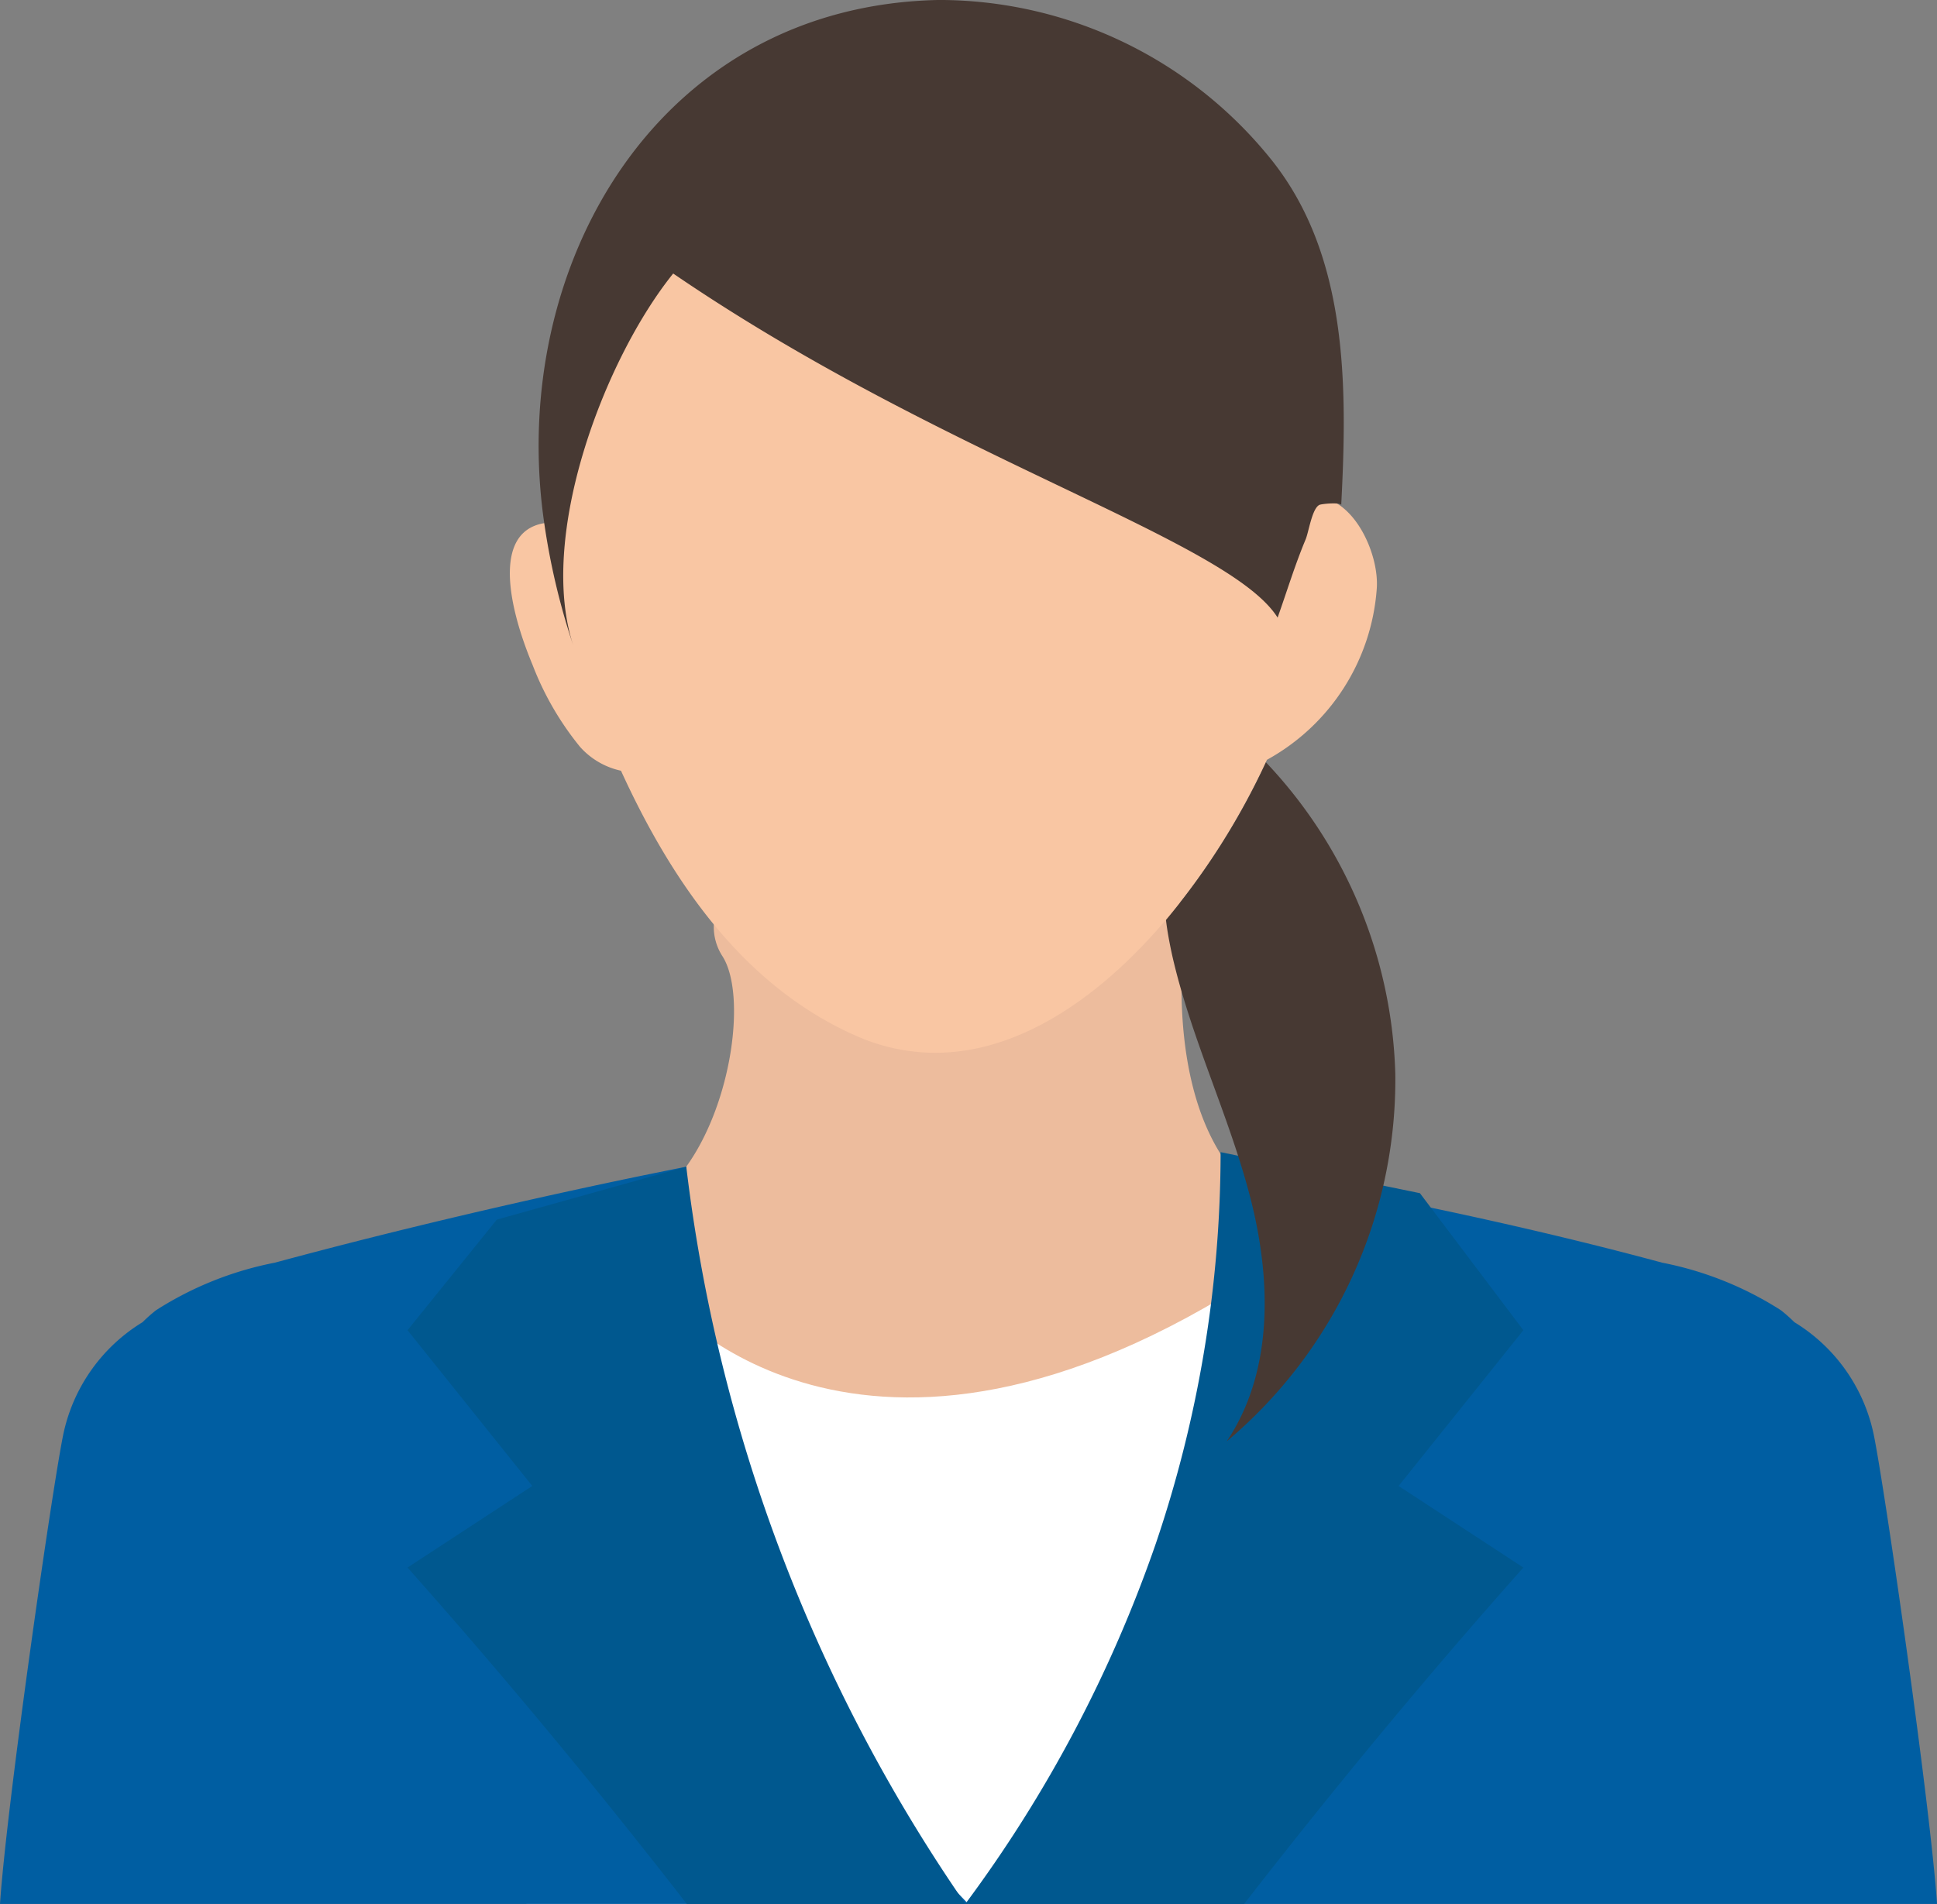 <svg xmlns="http://www.w3.org/2000/svg" width="63.034" height="61.974" viewBox="0 0 63.034 61.974">
  <rect x="0" y="0" width="63.034" height="61.974" fill="#808080" stroke="none"/>
  <g id="Group_70496" data-name="Group 70496" transform="translate(0)">
    <path id="Path_1" data-name="Path 1" d="M399.5,499.094l4.422,7.563c.167.285.78,1.191,1.487,2.264h5.945a79.315,79.315,0,0,1,8-9.618,69.31,69.31,0,0,1,14.82-11.285c-2.159,1.31-4.12.254-6.413.227a6.576,6.576,0,0,1-2.665-.6,9.954,9.954,0,0,1-4-2.614c-2.457-3.082-1.43-8.731-1.43-8.731a39.683,39.683,0,0,1-7.6.1c-1.51-.1-3.024-.349-4.534-.394a4.873,4.873,0,0,0-2.544.259c-.534.367-.719.523-.746.68a1.759,1.759,0,0,0,.28,1.136c.773,1.233.319,4.749-1.182,6.838-.548.761-2.274,1.788-5.728,3.841-1.287.764-2.6,1.478-2.72,2.7a2.561,2.561,0,0,0,.462,1.663C396.617,495.093,398.254,496.969,399.5,499.094Z" transform="translate(-381.006 -446.947)" fill="#edbc9d"/>
    <path id="Path_2" data-name="Path 2" d="M423.053,471.288c-.179-4.685-2.051-9.265-6.179-11.615a11.59,11.59,0,0,0-2.3-.993,16.436,16.436,0,0,0-4.412-.748c-4.614-.139-9.044,1.8-11.149,6.387a14.935,14.935,0,0,0-1.014,7.8c-1.8.168-1.361,2.586-.51,4.631a9.728,9.728,0,0,0,1.548,2.671,2.489,2.489,0,0,0,1.329.773c1.672,3.658,4.014,7.029,7.658,8.632a6.378,6.378,0,0,0,2.138.534c4.707.33,9.059-4.791,11.226-9.522a6.926,6.926,0,0,0,3.574-5.587C425.034,473.148,424.251,471.39,423.053,471.288Z" transform="translate(-380.158 -455.107)" fill="#f9c6a3"/>
    <path id="Path_3" data-name="Path 3" d="M415.9,505.045c2.716-8.671,5.012-17.05,5.1-20.505-13.067,8.539-19.4.813-19.4.813l-4.495,19.47s.01.089.028.222Z" transform="translate(-380.001 -443.071)" fill="#fff"/>
    <path id="Path_4" data-name="Path 4" d="M436.486,490.816a5.63,5.63,0,0,0-2.583-3.655,4.868,4.868,0,0,0-.437-.388,11.106,11.106,0,0,0-3.864-1.548c-7.02-1.9-14-3.015-14-3.015.086,3.2,1.165,6.6-1.4,12.806a36.5,36.5,0,0,1-7.173,11.083h31.518C438.332,502.891,436.841,492.538,436.486,490.816Z" transform="translate(-375.512 -444.125)" fill="#005ea2"/>
    <path id="Path_5" data-name="Path 5" d="M387.385,490.849a5.628,5.628,0,0,1,2.582-3.655,4.843,4.843,0,0,1,.437-.388,11.089,11.089,0,0,1,3.866-1.548c7.019-1.9,13.388-3.122,13.388-3.122a32.532,32.532,0,0,0,9.184,24H385.326C385.539,502.924,387.029,492.572,387.385,490.849Z" transform="translate(-385.326 -444.158)" fill="#005ea2"/>
    <path id="Path_6" data-name="Path 6" d="M416.029,506.28c3.066-3.951,6.115-7.608,9.087-10.95l-4.06-2.656,4.06-5.07-3.366-4.46-6.486-1.336a39.739,39.739,0,0,1-2.109,12.742,43.445,43.445,0,0,1-6.2,11.729Z" transform="translate(-375.543 -444.306)" fill="#00588f"/>
    <path id="Path_7" data-name="Path 7" d="M403.546,506.132c-3.067-3.952-6.117-7.608-9.088-10.95l4.06-2.656-4.06-5.07,2.906-3.6,6.165-1.722a53.291,53.291,0,0,0,9.085,24Z" transform="translate(-381.196 -444.158)" fill="#00588f"/>
    <path id="Path_8" data-name="Path 8" d="M397.565,472.915a22.91,22.91,0,0,0,.972,4.121c-1.2-3.565.989-9.355,3.238-12.149,8.8,6.014,18.076,8.665,19.669,11.2.3-.842.564-1.714.909-2.538.1-.227.208-1.012.45-1.13.077-.038.764-.1.71.025.206-3.937.231-8.252-2.38-11.394a13.875,13.875,0,0,0-10.709-5.067C401.263,456.164,396.406,464.648,397.565,472.915Z" transform="translate(-379.868 -455.984)" fill="#473933"/>
    <path id="Path_9" data-name="Path 9" d="M418.918,483.207a15.372,15.372,0,0,1-5.484,11.965c1.536-2.289,1.449-5.312.755-7.973s-1.927-5.168-2.534-7.855c-.081-.373-.154-.752-.2-1.141a23.277,23.277,0,0,0,3.253-5.132A15.365,15.365,0,0,1,418.918,483.207Z" transform="translate(-373.512 -448.258)" fill="#473933"/>
  </g>
</svg>
